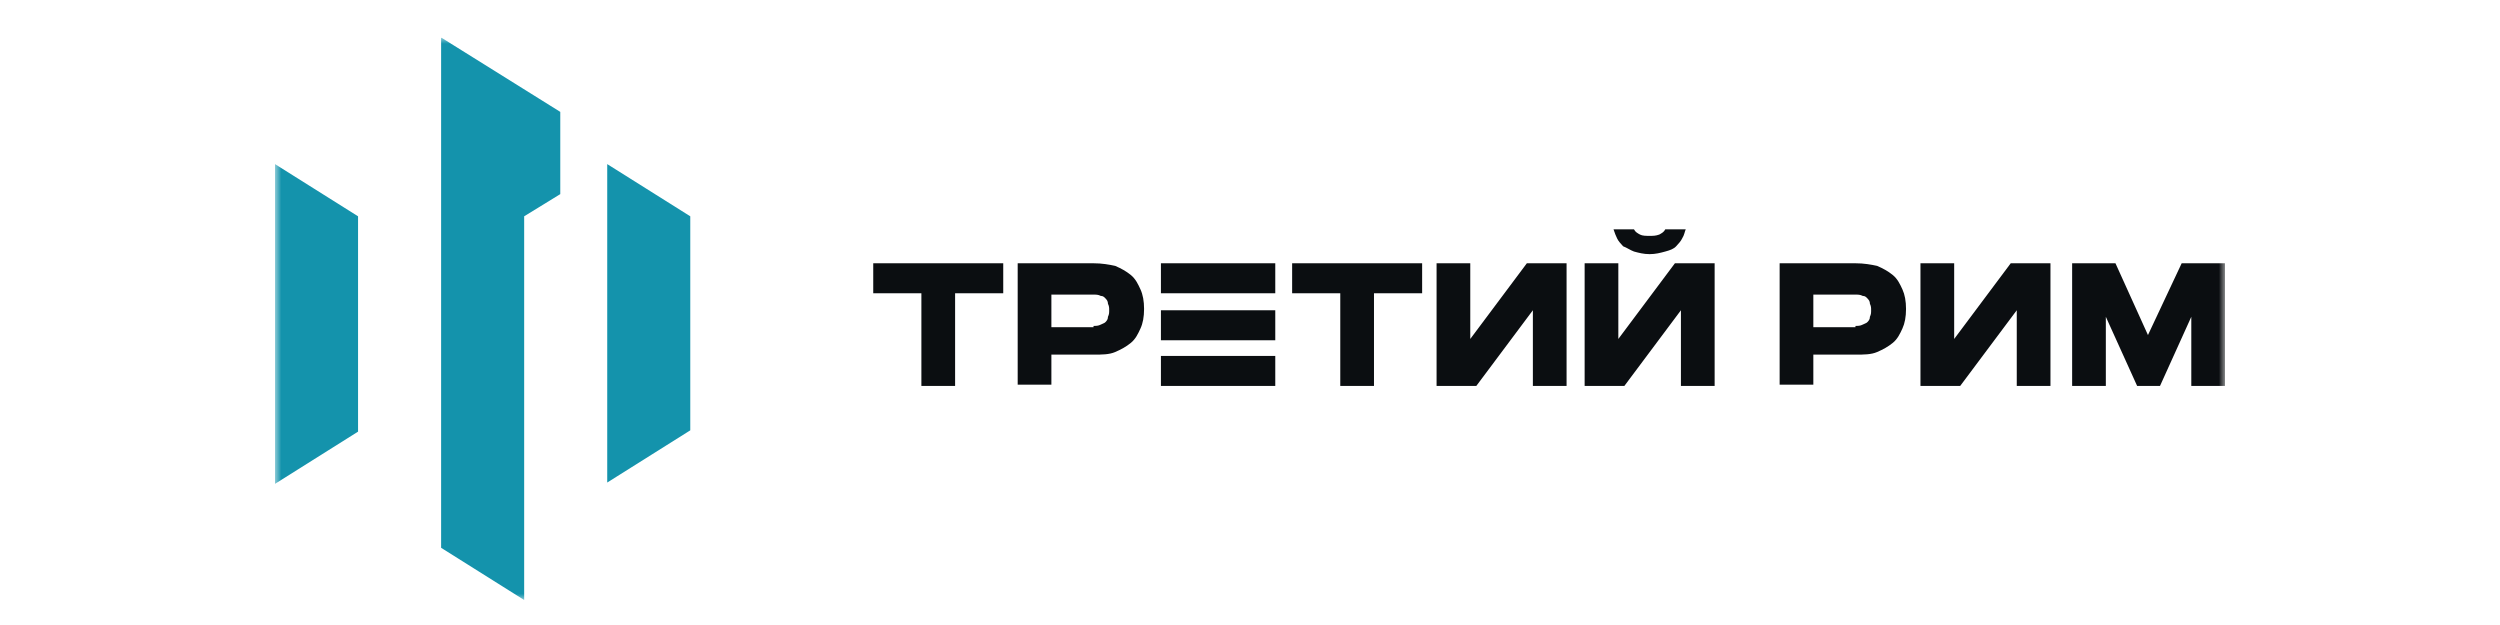 <svg width="200" height="50" viewBox="0 0 200 50" fill="none" xmlns="http://www.w3.org/2000/svg">
<g clip-path="url(#clip0_2113_2619)">
<mask id="mask0_2113_2619" style="mask-type:luminance" maskUnits="userSpaceOnUse" x="22" y="3" width="156" height="45">
<path d="M178 3H22V48H178V3Z" fill="white"/>
</mask>
<g mask="url(#mask0_2113_2619)">
<path fill-rule="evenodd" clip-rule="evenodd" d="M22 13.128L28.644 17.304V34.531L22 38.708V13.128ZM48.578 13.128L55.222 17.304V34.427L48.578 38.603V13.128ZM35.289 3L44.822 8.951V15.529L41.933 17.304V48L35.289 43.824V3Z" fill="#1493AC"/>
<path d="M80.259 21.062V23.463H76.408V30.876H73.711V23.463H69.859V21.062H80.259ZM81.415 21.062H87.482C88.156 21.062 88.734 21.166 89.215 21.271C89.697 21.48 90.082 21.688 90.467 22.002C90.852 22.315 91.045 22.732 91.237 23.15C91.43 23.568 91.526 24.09 91.526 24.716C91.526 25.343 91.43 25.865 91.237 26.282C91.045 26.7 90.852 27.117 90.467 27.431C90.082 27.744 89.697 27.953 89.215 28.162C88.734 28.37 88.156 28.37 87.482 28.37H84.111V30.772H81.415C81.415 27.64 81.415 24.299 81.415 21.062ZM87.482 26.073C87.674 26.073 87.867 26.073 88.059 25.969C88.252 25.865 88.348 25.865 88.445 25.76C88.541 25.656 88.637 25.551 88.637 25.343C88.734 25.134 88.734 25.029 88.734 24.82C88.734 24.612 88.734 24.507 88.637 24.299C88.637 24.09 88.541 23.985 88.445 23.881C88.348 23.776 88.252 23.672 88.059 23.672C87.867 23.568 87.674 23.568 87.482 23.568H84.111V26.178H87.482V26.073ZM102.022 28.475V30.876H92.874V28.475C95.859 28.475 98.941 28.475 102.022 28.475ZM102.022 24.82V27.222C98.941 27.222 95.956 27.222 92.874 27.222V24.82C95.859 24.82 98.941 24.82 102.022 24.82ZM92.874 23.463V21.062H102.022V23.463C98.941 23.463 95.859 23.463 92.874 23.463ZM113.771 21.062V23.463H109.919V30.876H107.222V23.463H103.371V21.062H113.771ZM125.326 30.876H122.63V24.82L118.104 30.876H114.926V21.062H117.622V27.117L122.148 21.062H125.326V30.876ZM131.971 20.331C131.489 20.331 131.104 20.227 130.719 20.122C130.43 20.018 130.141 19.809 129.852 19.704C129.659 19.496 129.467 19.287 129.371 19.078C129.274 18.869 129.178 18.66 129.082 18.347H130.719C130.815 18.556 131.008 18.66 131.2 18.765C131.393 18.869 131.682 18.869 131.971 18.869C132.259 18.869 132.452 18.869 132.741 18.765C132.934 18.66 133.126 18.556 133.222 18.347H134.859C134.763 18.556 134.763 18.765 134.571 19.078C134.474 19.287 134.282 19.496 134.089 19.704C133.896 19.913 133.608 20.018 133.222 20.122C132.837 20.227 132.452 20.331 131.971 20.331ZM137.171 30.876H134.474V24.82L129.948 30.876H126.771V21.062H129.467V27.117L133.993 21.062H137.171V30.876ZM142.371 21.062H148.437C149.111 21.062 149.689 21.166 150.171 21.271C150.652 21.48 151.037 21.688 151.422 22.002C151.808 22.315 152 22.732 152.193 23.15C152.385 23.568 152.482 24.09 152.482 24.716C152.482 25.343 152.385 25.865 152.193 26.282C152 26.7 151.808 27.117 151.422 27.431C151.037 27.744 150.652 27.953 150.171 28.162C149.689 28.37 149.111 28.37 148.437 28.37H145.067V30.772H142.371C142.371 27.64 142.371 24.299 142.371 21.062ZM148.437 26.073C148.63 26.073 148.822 26.073 149.015 25.969C149.208 25.865 149.304 25.865 149.4 25.76C149.496 25.656 149.593 25.551 149.593 25.343C149.689 25.134 149.689 25.029 149.689 24.82C149.689 24.612 149.689 24.507 149.593 24.299C149.593 24.09 149.496 23.985 149.4 23.881C149.304 23.776 149.208 23.672 149.015 23.672C148.822 23.568 148.63 23.568 148.437 23.568H145.067V26.178H148.437V26.073ZM164.037 30.876H161.341V24.82L156.815 30.876H153.637V21.062H156.334V27.117L160.859 21.062H164.037V30.876ZM168.467 25.343V30.876H165.771V21.062H169.237L171.837 26.804L174.534 21.062H178V30.876H175.304V25.343L172.8 30.876H170.971L168.467 25.343Z" fill="#0B0E11"/>
</g>
</g>
<defs>
<clipPath id="clip0_2113_2619">
<rect width="156" height="45" fill="white" transform="translate(22 3)"/>
</clipPath>
</defs>
</svg>
